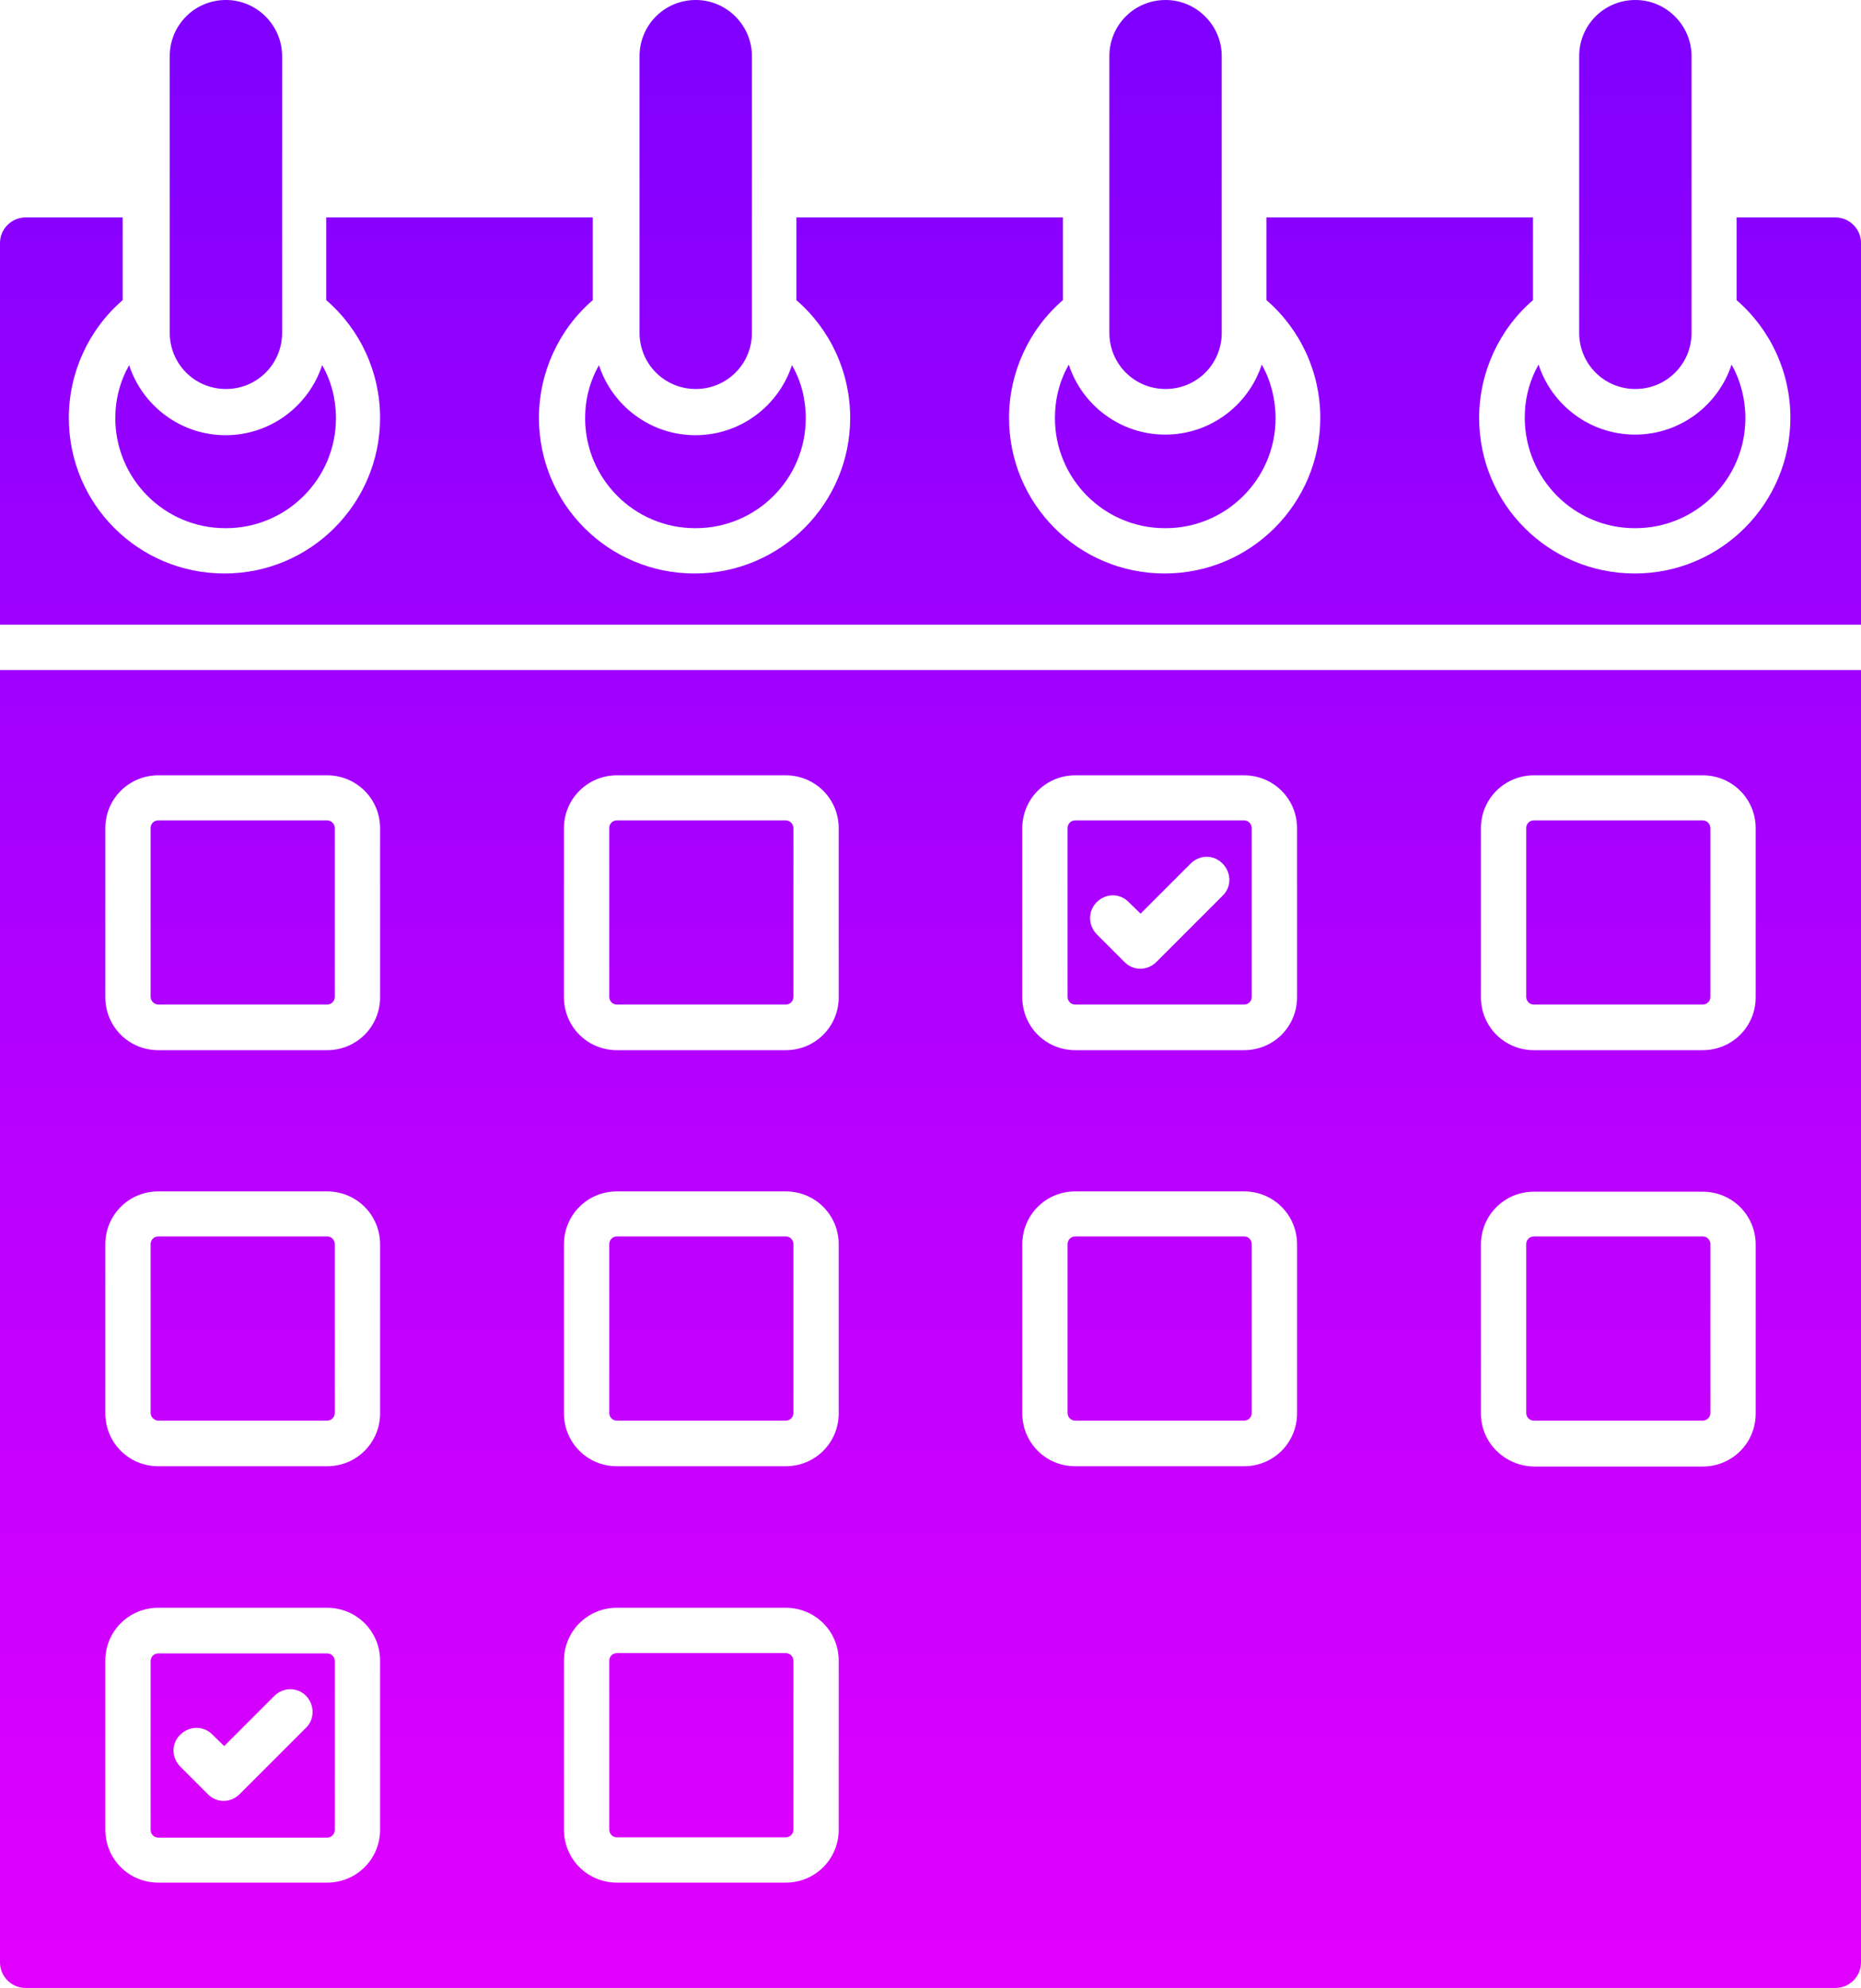 <?xml version="1.0" encoding="UTF-8"?>
<svg xmlns="http://www.w3.org/2000/svg" xmlns:xlink="http://www.w3.org/1999/xlink" id="Warstwa_2" viewBox="0 0 63.26 67.56">
  <defs>
    <style>.cls-1{fill:url(#Gradient_bez_nazwy_48);}</style>
    <linearGradient id="Gradient_bez_nazwy_48" x1="27.24" y1="70.09" x2="27.24" y2="5.24" gradientTransform="translate(3.25 73.02) scale(1.04 -1.04)" gradientUnits="userSpaceOnUse">
      <stop offset="0" stop-color="#7f00ff"></stop>
      <stop offset="1" stop-color="#e100ff"></stop>
    </linearGradient>
  </defs>
  <g id="Warstwa_1-2">
    <path class="cls-1" d="M0,66.69c0,.48.39.87.87.87h61.52c.48,0,.87-.39.87-.87V22.77H0v43.93ZM12.92,62.18c0,1-.8,1.8-1.8,1.8h-5.74c-1,0-1.8-.8-1.8-1.8v-5.74c0-1,.8-1.8,1.8-1.8h5.74c1,0,1.8.8,1.8,1.8v5.74ZM50.34,33.89v-5.74c0-1,.8-1.8,1.8-1.8h5.74c1,0,1.8.8,1.8,1.8v5.74c0,1-.8,1.8-1.8,1.8h-5.74c-1,0-1.8-.8-1.8-1.8h0ZM50.34,48.04v-5.74c0-1,.8-1.8,1.8-1.8h5.74c1,0,1.8.8,1.8,1.8v5.74c0,1-.8,1.8-1.8,1.8h-5.74c-1-.02-1.8-.82-1.8-1.8ZM34.75,28.15c0-1,.8-1.8,1.8-1.8h5.74c1,0,1.8.8,1.8,1.8v5.74c0,1-.8,1.8-1.8,1.8h-5.74c-1,0-1.8-.8-1.8-1.8v-5.74ZM34.75,42.29c0-1,.8-1.8,1.8-1.8h5.74c1,0,1.8.8,1.8,1.8v5.74c0,1-.8,1.8-1.8,1.8h-5.74c-1,0-1.8-.8-1.8-1.8v-5.74ZM19.17,28.15c0-1,.8-1.8,1.8-1.8h5.74c1,0,1.8.8,1.8,1.8v5.74c0,1-.8,1.8-1.8,1.8h-5.74c-1,0-1.8-.8-1.8-1.8v-5.74ZM19.17,42.29c0-1,.8-1.8,1.8-1.8h5.74c1,0,1.8.8,1.8,1.8v5.74c0,1-.8,1.8-1.8,1.8h-5.74c-1,0-1.8-.8-1.8-1.8v-5.74ZM19.17,56.44c0-1,.8-1.8,1.8-1.8h5.74c1,0,1.8.8,1.8,1.8v5.74c0,1-.8,1.8-1.8,1.8h-5.74c-1,0-1.8-.8-1.8-1.8v-5.74ZM3.58,28.15c0-1,.8-1.8,1.8-1.8h5.74c1,0,1.8.8,1.8,1.8v5.74c0,1-.8,1.8-1.8,1.8h-5.74c-1,0-1.8-.8-1.8-1.8v-5.74ZM3.58,42.29c0-1,.8-1.8,1.8-1.8h5.74c1,0,1.8.8,1.8,1.8v5.74c0,1-.8,1.8-1.8,1.8h-5.74c-1,0-1.8-.8-1.8-1.8v-5.74ZM20.97,62.44h5.74c.14,0,.26-.11.26-.26v-5.74c0-.14-.11-.26-.26-.26h-5.74c-.14,0-.26.11-.26.26v5.74c0,.14.11.26.26.26ZM11.12,56.19h-5.74c-.14,0-.26.11-.26.26v5.74c0,.14.11.26.26.26h5.74c.14,0,.26-.11.26-.26v-5.74c0-.14-.11-.26-.26-.26ZM10.4,58.72l-2.25,2.25c-.31.31-.79.31-1.09,0l-.93-.93c-.31-.31-.31-.79,0-1.09s.79-.31,1.09,0l.4.39,1.7-1.7c.31-.31.79-.31,1.09,0,.29.31.29.8-.02,1.09ZM5.38,48.28h5.74c.14,0,.26-.11.26-.26v-5.74c0-.14-.11-.26-.26-.26h-5.74c-.14,0-.26.11-.26.26v5.74c0,.14.13.26.26.26ZM5.38,34.14h5.74c.14,0,.26-.11.26-.26v-5.74c0-.13-.11-.26-.26-.26h-5.74c-.14,0-.26.11-.26.26v5.74c0,.14.13.26.26.26ZM20.97,34.14h5.74c.14,0,.26-.11.26-.26v-5.74c0-.13-.11-.26-.26-.26h-5.74c-.14,0-.26.11-.26.26v5.74c0,.14.11.26.26.26ZM20.97,48.28h5.74c.14,0,.26-.11.26-.26v-5.74c0-.14-.11-.26-.26-.26h-5.74c-.14,0-.26.11-.26.26v5.74c0,.14.11.26.26.26ZM36.55,48.28h5.74c.14,0,.26-.11.26-.26v-5.74c0-.14-.11-.26-.26-.26h-5.74c-.14,0-.26.11-.26.26v5.74c0,.14.11.26.26.26ZM36.55,34.14h5.74c.14,0,.26-.11.26-.26v-5.74c0-.13-.11-.26-.26-.26h-5.74c-.14,0-.26.11-.26.26v5.74c0,.14.11.26.26.26ZM37.28,30.66c.31-.31.79-.31,1.09,0l.4.39,1.7-1.7c.31-.31.79-.31,1.09,0s.31.79,0,1.09l-2.25,2.25c-.31.31-.79.31-1.09,0l-.93-.93c-.31-.31-.31-.79-.02-1.09h0ZM52.14,34.14h5.74c.14,0,.26-.11.26-.26v-5.74c0-.13-.11-.26-.26-.26h-5.74c-.14,0-.26.11-.26.26v5.74c0,.14.11.26.26.26ZM52.14,48.28h5.74c.14,0,.26-.11.26-.26v-5.74c0-.14-.11-.26-.26-.26h-5.74c-.14,0-.26.11-.26.26v5.74c0,.14.11.26.26.26ZM62.39,7.39h-3.36v2.81c1.16,1,1.83,2.46,1.83,4,0,2.91-2.36,5.29-5.29,5.29s-5.29-2.36-5.29-5.29c0-1.53.67-3,1.83-4v-2.81h-9.06v2.81c1.16,1,1.83,2.46,1.83,4,0,2.91-2.36,5.29-5.29,5.29s-5.29-2.36-5.29-5.29c0-1.53.67-3,1.83-4v-2.81h-9.06v2.81c1.16,1,1.83,2.46,1.83,4,0,2.91-2.36,5.29-5.29,5.29s-5.29-2.36-5.29-5.29c0-1.53.67-3,1.83-4v-2.81h-9.06v2.81c1.16,1,1.83,2.46,1.83,4,0,2.91-2.36,5.29-5.29,5.29s-5.29-2.36-5.29-5.29c0-1.53.67-3,1.83-4v-2.81H.87C.39,7.39,0,7.78,0,8.26v12.97h63.26v-12.97c0-.48-.39-.87-.87-.87h0ZM39.62,17.95c2.06,0,3.74-1.67,3.74-3.74,0-.64-.16-1.27-.47-1.82-.45,1.38-1.75,2.38-3.28,2.38s-2.83-1-3.28-2.38c-.31.55-.47,1.16-.47,1.82,0,2.06,1.67,3.74,3.74,3.74ZM39.62,13.22c1.06,0,1.91-.85,1.91-1.91V1.91c0-1.04-.85-1.91-1.91-1.91s-1.91.85-1.91,1.91v9.4c0,1.06.85,1.91,1.91,1.91ZM23.65,13.22c1.06,0,1.91-.85,1.91-1.91V1.91c0-1.04-.85-1.91-1.91-1.91s-1.91.85-1.91,1.91v9.4c0,1.06.85,1.91,1.91,1.91ZM23.65,17.95c2.06,0,3.74-1.67,3.74-3.74,0-.64-.16-1.27-.47-1.8-.45,1.38-1.75,2.38-3.28,2.38s-2.83-1-3.28-2.38c-.31.55-.47,1.16-.47,1.8,0,2.06,1.67,3.74,3.74,3.74h0ZM7.68,17.95c2.06,0,3.74-1.67,3.74-3.74,0-.64-.16-1.27-.47-1.8-.45,1.38-1.75,2.38-3.28,2.38s-2.83-1-3.28-2.38c-.31.55-.47,1.16-.47,1.8,0,2.06,1.67,3.74,3.74,3.74ZM7.68,13.22c1.06,0,1.91-.85,1.91-1.91V1.91c0-1.04-.85-1.91-1.91-1.91s-1.91.85-1.91,1.91v9.4c0,1.06.85,1.91,1.91,1.91ZM55.59,13.22c1.06,0,1.91-.85,1.91-1.91V1.91c0-1.04-.85-1.91-1.91-1.91s-1.91.85-1.91,1.91v9.4c0,1.06.85,1.91,1.91,1.91ZM55.59,17.95c2.06,0,3.74-1.67,3.74-3.74,0-.64-.16-1.27-.47-1.82-.45,1.38-1.75,2.38-3.28,2.38s-2.83-1-3.28-2.38c-.31.55-.47,1.16-.47,1.8,0,2.07,1.67,3.76,3.74,3.76h0Z"></path>
  </g>
</svg>
